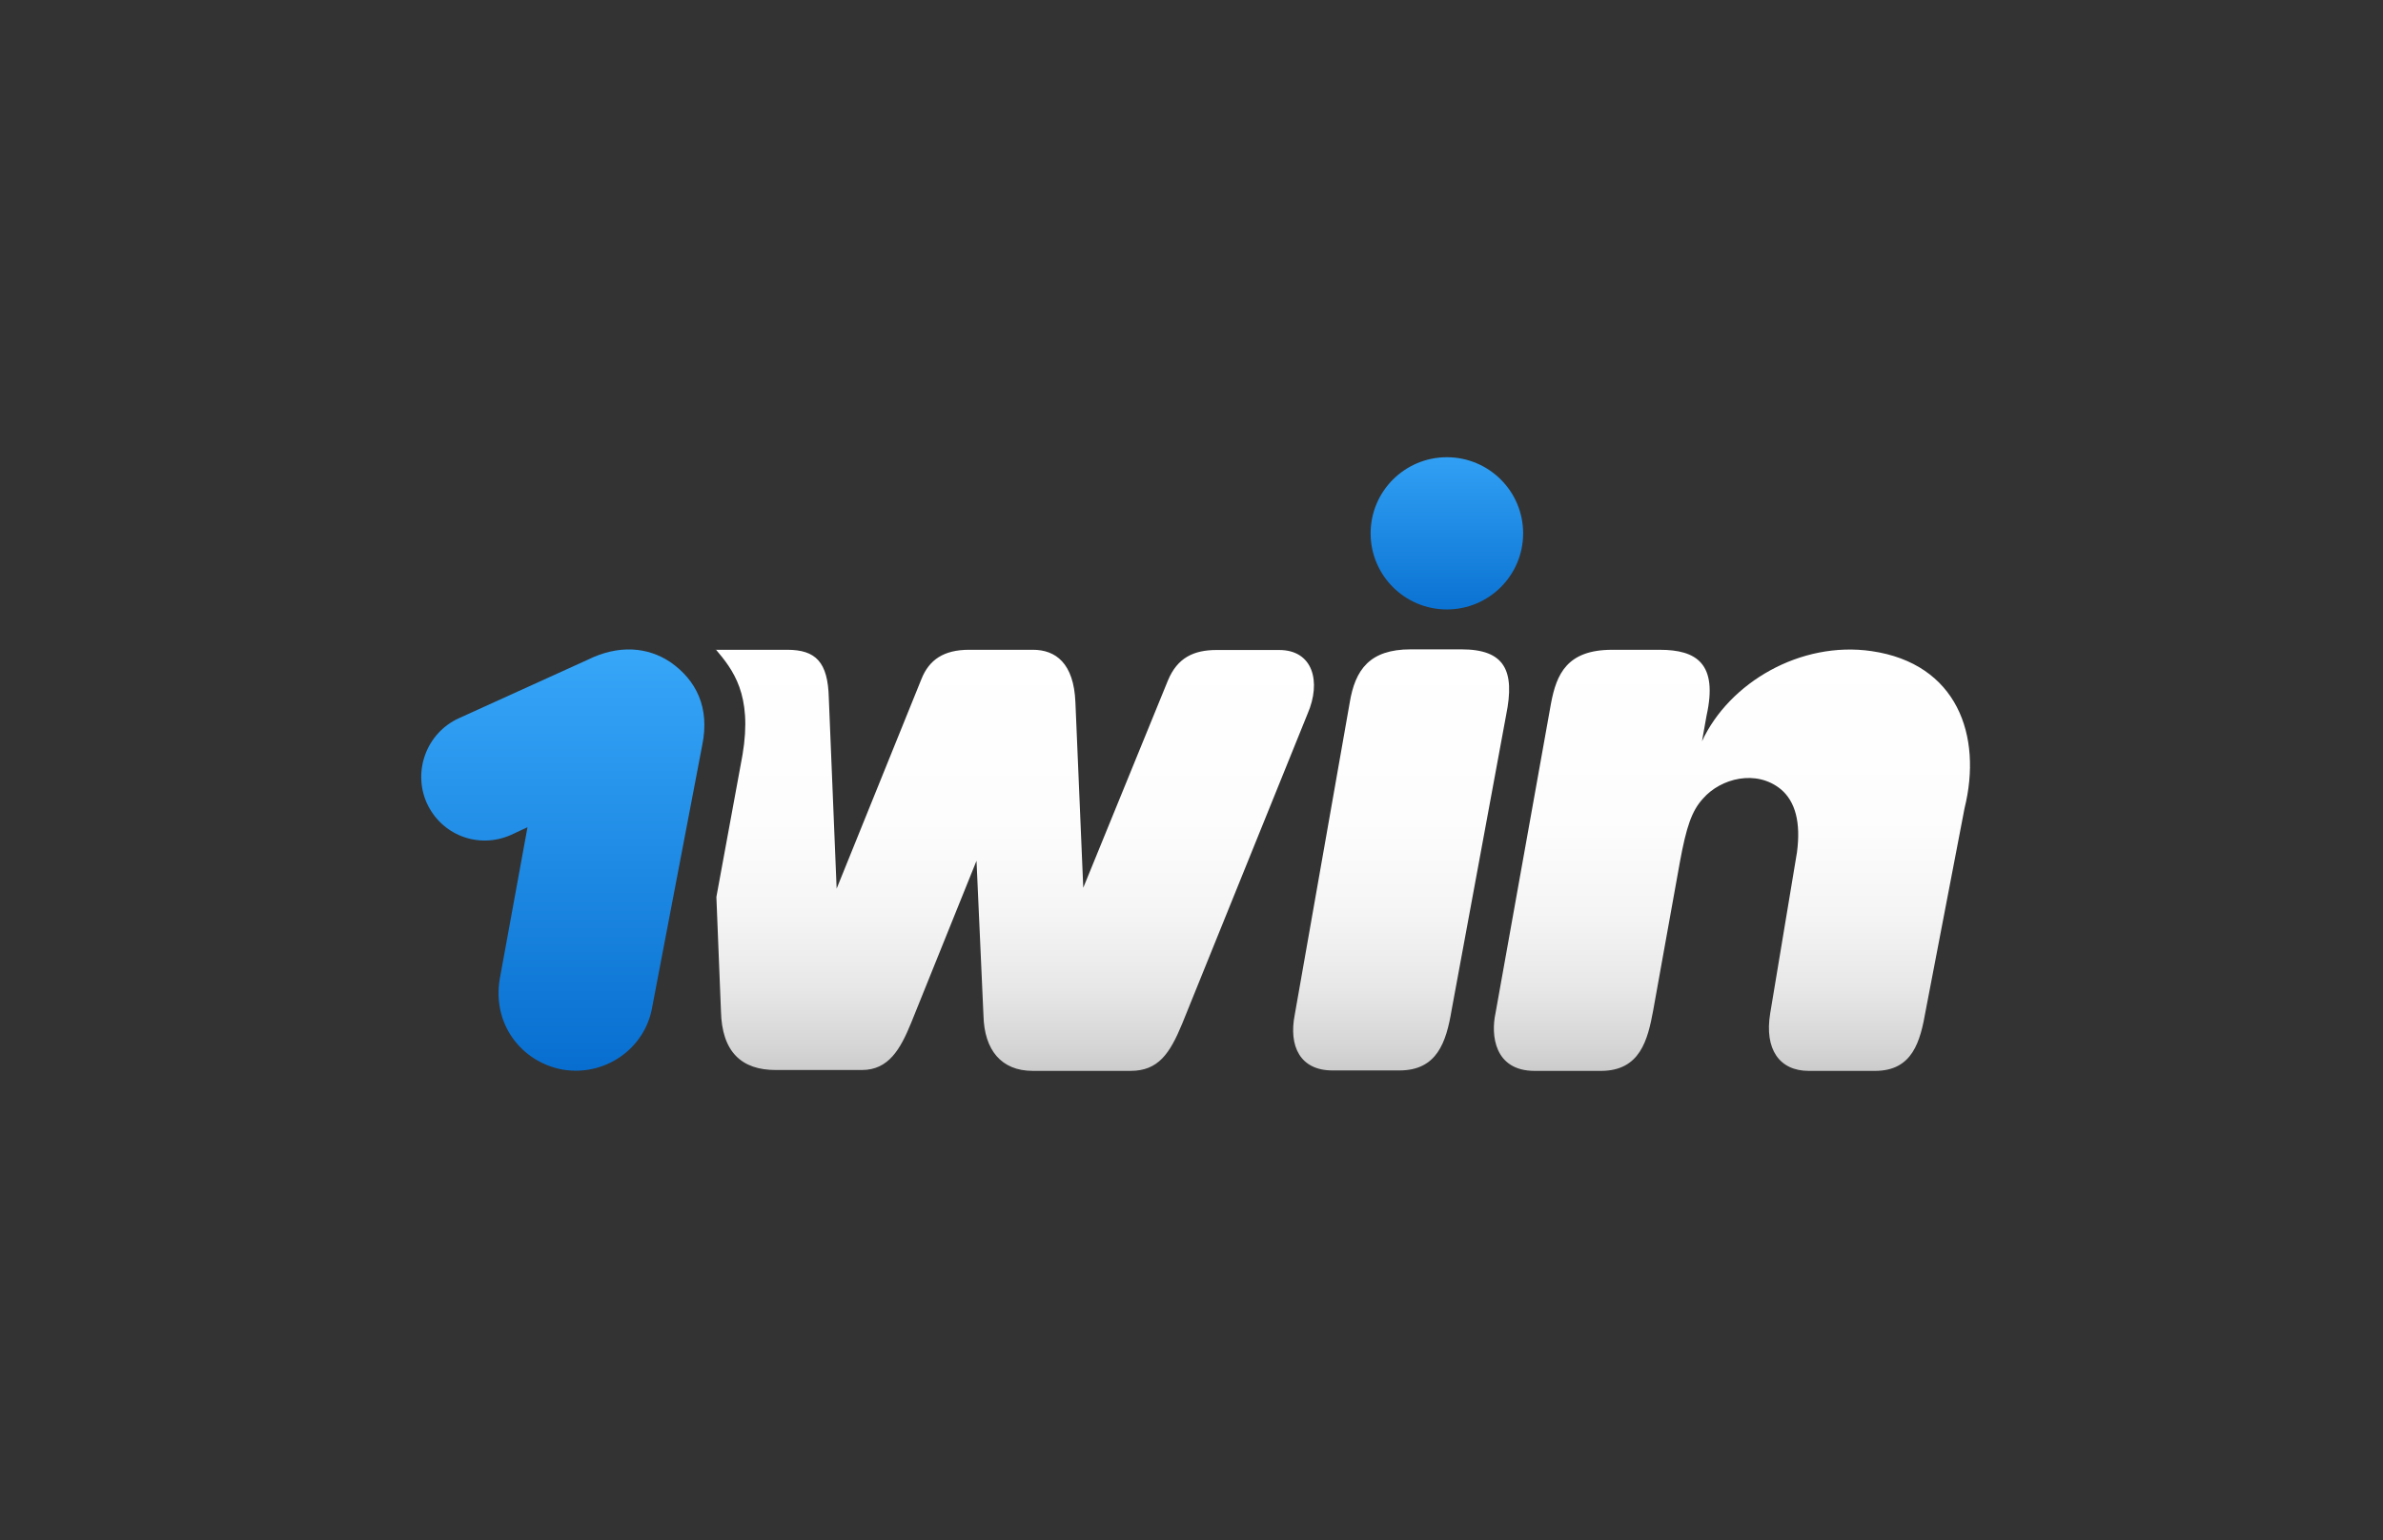 <svg width="198" height="128" viewBox="0 0 198 128" fill="none" xmlns="http://www.w3.org/2000/svg">
<rect x="0" y="0" width="198" height="128" fill="#333333" stroke="none"/>
<path d="M58.347 61.933C58.998 58.78 57.822 56.519 55.722 55.043C53.803 53.749 51.377 53.566 48.807 54.843L38.127 59.691C35.448 60.912 34.289 64.066 35.448 66.709C36.661 69.406 39.738 70.573 42.417 69.406L43.829 68.75L41.53 81.327C40.878 85.119 43.322 88.217 46.653 88.874C50.183 89.53 53.622 87.197 54.201 83.642L58.347 61.933Z" fill="url(#paint0_linear_372_439)"/>
<path d="M155.5 54.112C149.616 53.256 143.68 56.719 141.416 61.604L141.796 59.471C142.756 55.151 140.964 54.003 137.904 54.003H133.941C130.175 54.003 129.324 56.063 128.872 58.45L124.256 84.225C123.875 85.974 124.129 89 127.514 89H133.017C136.276 89 136.909 86.43 137.362 83.969L139.588 71.593C140.113 68.767 140.548 67.4 141.507 66.361C142.973 64.684 145.924 63.919 147.97 65.596C149.182 66.617 149.634 68.366 149.309 70.827L147.082 84.225C146.594 87.195 147.843 89 150.287 89H155.789C158.921 89 159.555 86.558 160.007 83.969L163.229 67.182C164.731 61.13 162.614 55.151 155.5 54.112Z" fill="url(#paint1_linear_372_439)"/>
<path d="M120.219 50.65C123.718 50.65 126.555 47.818 126.555 44.325C126.555 40.832 123.718 38 120.219 38C116.72 38 113.883 40.832 113.883 44.325C113.883 47.818 116.72 50.65 120.219 50.65Z" fill="url(#paint2_linear_372_439)"/>
<path d="M120.615 83.932C120.163 86.63 119.402 88.963 116.271 88.963H110.713C108.034 88.963 107.057 86.958 107.582 84.315L112.143 58.413C112.596 55.643 113.809 53.966 117.212 53.966H121.43C125.014 53.966 125.901 55.716 125.141 59.434L120.615 83.932Z" fill="url(#paint3_linear_372_439)"/>
<path d="M59.469 53.966C60.881 55.643 62.546 57.703 61.695 62.733L59.523 74.545L59.903 84.023C59.976 87.45 61.641 88.927 64.447 88.927H71.615C73.842 88.927 74.819 87.177 75.706 85.007L81.137 71.537L81.716 84.424C81.788 87.249 83.182 88.999 85.807 88.999H93.935C96.234 88.999 97.193 87.578 98.225 85.08L108.651 59.306C109.792 56.663 109.104 54.02 106.28 54.02H101.085C99.166 54.02 97.827 54.677 97.048 56.536L90.007 73.779L89.355 58.377C89.228 55.096 87.689 54.002 85.825 54.002H80.521C78.403 54.002 77.191 54.841 76.557 56.445L69.515 73.852L68.864 57.994C68.791 55.023 67.778 54.002 65.406 54.002H60.881H59.469V53.966Z" fill="url(#paint4_linear_372_439)"/>
<defs>
<linearGradient id="paint0_linear_372_439" x1="46.758" y1="93.804" x2="46.758" y2="53.154" gradientUnits="userSpaceOnUse">
<stop stop-color="#0167CA"/>
<stop offset="1" stop-color="#38A8FA"/>
</linearGradient>
<linearGradient id="paint1_linear_372_439" x1="143.922" y1="89.892" x2="143.922" y2="53.099" gradientUnits="userSpaceOnUse">
<stop stop-color="#C8C7C7"/>
<stop offset="0.076" stop-color="#D6D5D5"/>
<stop offset="0.216" stop-color="#E8E8E8"/>
<stop offset="0.38" stop-color="#F5F5F5"/>
<stop offset="0.59" stop-color="#FDFDFD"/>
<stop offset="1" stop-color="white"/>
</linearGradient>
<linearGradient id="paint2_linear_372_439" x1="120.22" y1="53.87" x2="120.22" y2="35.804" gradientUnits="userSpaceOnUse">
<stop stop-color="#0167CA"/>
<stop offset="1" stop-color="#38A8FA"/>
</linearGradient>
<linearGradient id="paint3_linear_372_439" x1="84.347" y1="89.889" x2="84.347" y2="53.176" gradientUnits="userSpaceOnUse">
<stop stop-color="#C8C7C7"/>
<stop offset="0.076" stop-color="#D6D5D5"/>
<stop offset="0.216" stop-color="#E8E8E8"/>
<stop offset="0.38" stop-color="#F5F5F5"/>
<stop offset="0.59" stop-color="#FDFDFD"/>
<stop offset="1" stop-color="white"/>
</linearGradient>
<linearGradient id="paint4_linear_372_439" x1="84.349" y1="89.889" x2="84.349" y2="53.176" gradientUnits="userSpaceOnUse">
<stop stop-color="#C8C7C7"/>
<stop offset="0.076" stop-color="#D6D5D5"/>
<stop offset="0.216" stop-color="#E8E8E8"/>
<stop offset="0.38" stop-color="#F5F5F5"/>
<stop offset="0.59" stop-color="#FDFDFD"/>
<stop offset="1" stop-color="white"/>
</linearGradient>
</defs>
</svg>
